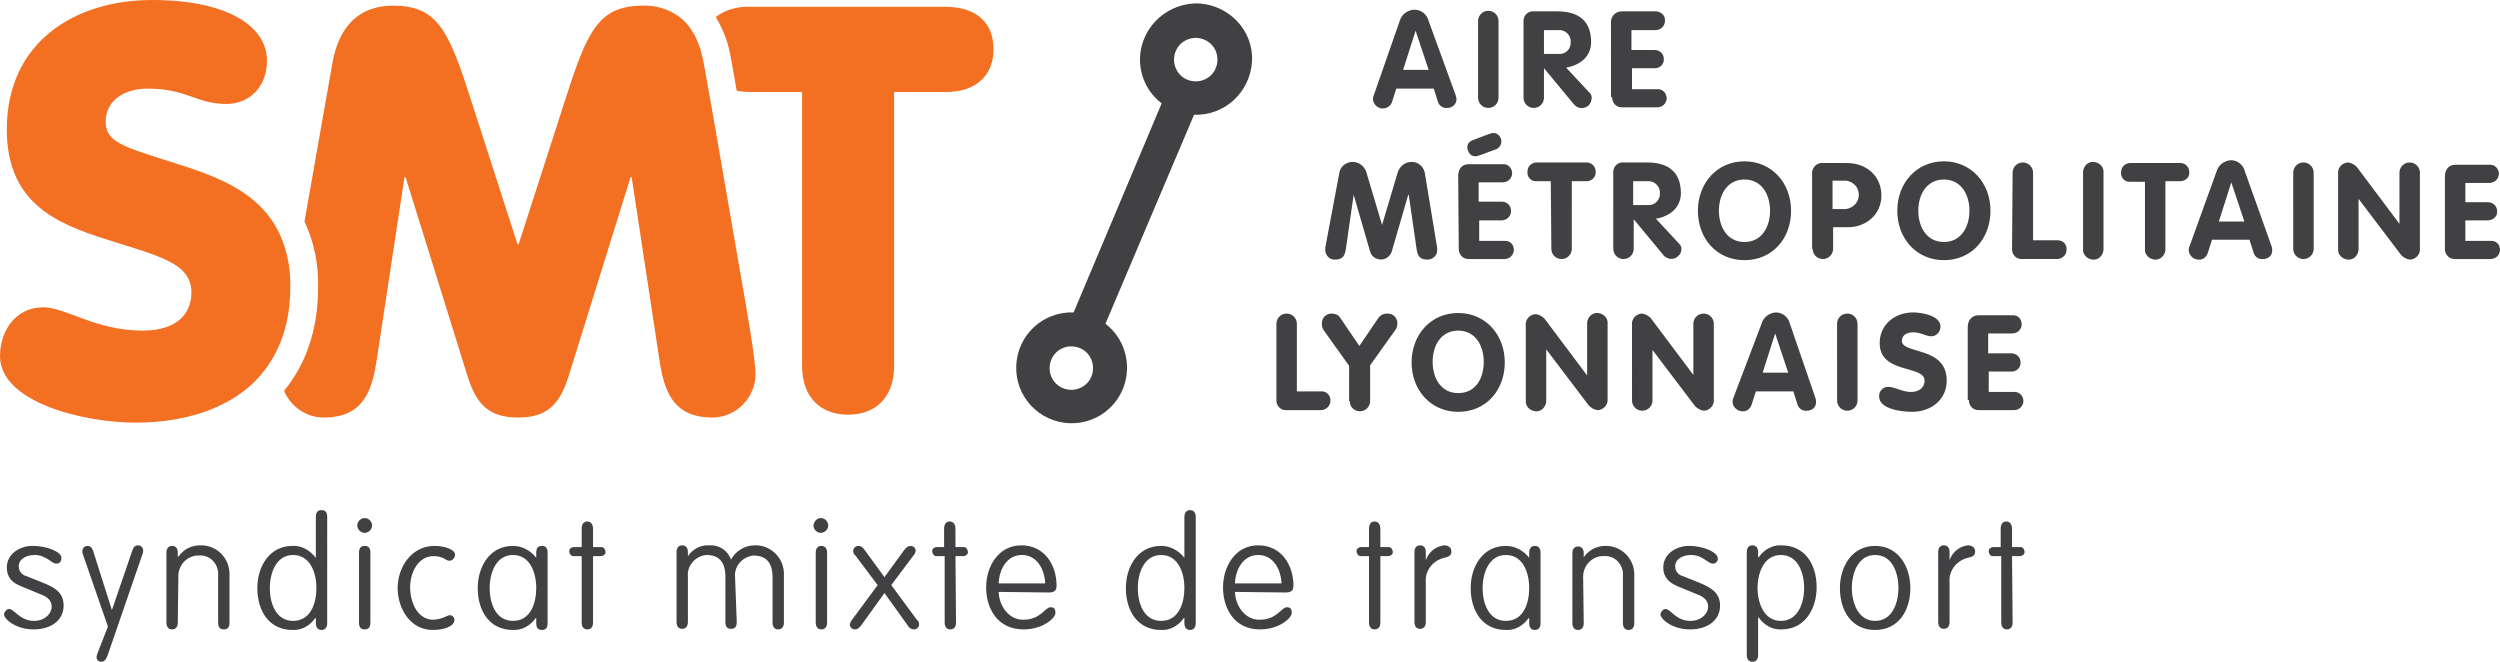 <?xml version="1.0" encoding="UTF-8"?> <svg xmlns="http://www.w3.org/2000/svg" xmlns:xlink="http://www.w3.org/1999/xlink" version="1.1" id="Calque_1" x="0px" y="0px" viewBox="0 0 440.1 116.5" style="enable-background:new 0 0 440.1 116.5;" xml:space="preserve"> <style type="text/css"> .st0{fill:#414042;} .st1{fill:#F36F21;} </style> <title>Syndicat Mixte Transports Aire Métropolitaine Lyonnaise</title> <g id="Calque_2_1_"> <g id="Calque_1-2"> <path class="st0" d="M214.1,11.8c-0.7,2-2.9,3-4.9,2.3c-2-0.7-3-2.9-2.3-4.9c0.7-2,2.9-3,4.9-2.3C213.8,7.6,214.8,9.8,214.1,11.8 C214.1,11.8,214.1,11.8,214.1,11.8 M192.2,66.1c-0.7,2-2.9,3-4.9,2.3c-2-0.7-3-2.9-2.3-4.9c0.7-2,2.9-3,4.9-2.3c0,0,0,0,0,0 C191.9,61.9,192.9,64.1,192.2,66.1 M201.3,7.1c-1.5,4-0.2,8.5,3.2,11.1L189,55c-5.4-0.2-9.9,4-10.1,9.4c-0.2,5.4,4,9.9,9.4,10.1 c5.4,0.2,9.9-4,10.1-9.4c0.1-3.2-1.3-6.2-3.8-8.1l15.6-36.8c5.4,0.2,9.9-4,10.2-9.4s-4-9.9-9.4-10.2 C206.7,0.5,202.8,3.1,201.3,7.1"></path> <path class="st1" d="M166.4,1.2H132c-2.1-0.1-4.3,0.5-6,1.8c1.4,2.3,2.3,4.8,2.7,7.4l1,5.6c0.8,0.1,1.6,0.2,2.4,0.2h9.1v48.2 c0,5.7,3.4,8.6,8.1,8.6s8.1-2.9,8.1-8.6V16.2h9.1c5.4,0,8.4-3,8.4-7.5C174.9,4,171.9,1.2,166.4,1.2"></path> <path class="st1" d="M125.4,19.6l-1.5-8.4c-0.7-4-2.2-6.5-4-8c-1.9-1.5-4.3-2.3-6.7-2.2c-8.1,0-9.9,4.7-14,17.5L91.3,43h-0.2 l-7.9-24.5C79.1,5.7,77.3,1,69.2,1C65.1,1,60,2.7,58.5,11.2L53.6,39c1.7,3.6,2.5,7.6,2.4,11.6c0,7.3-2.1,13.5-6,18.2 c1.2,2.8,3.9,4.7,7,4.7c7.3,0,8.6-5.2,9.4-10.7l4.8-31.6h0.2l10.9,35c1.6,5.2,4,7.3,8.9,7.3s7.3-2.1,8.9-7.3l10.9-35h0.2l4.8,31.6 c0.8,5.5,2.1,10.7,9.4,10.7c4.2,0,7.6-3.5,7.6-7.7c0-2.4-1.4-10.5-2.7-17.9L125.4,19.6z"></path> <path class="st1" d="M48.5,39.8c-3.2-5.5-8.9-8.1-14.7-10.1c-11.2-3.7-15.2-4.2-15.2-8.3c0-3.5,3-5.8,7.4-5.8 c6.9,0,8.6,2.7,13.8,2.7c4.3,0,7.2-3.2,7.2-7.6C47,4.5,39.8,0,26.8,0C13.3,0,1.2,7.3,1.2,22.8c0,12.9,8.7,16.5,17.1,19.2 c9.2,3,15.4,4.1,15.4,9.5c0,3.5-2.3,6.7-8.6,6.7c-8.3,0-13.5-4.1-17.5-4.1c-4.9,0-7.6,4.2-7.6,8.6c0,8,14.4,11.7,23.9,11.7 c8.3,0,15.8-2.3,20.7-7c4-3.9,6.5-9.4,6.5-16.8C51.2,46.9,50.4,43.1,48.5,39.8"></path> <path class="st0" d="M354.2,97.9h1.3c0.5,0,0.9-0.3,0.9-0.7c0-0.5-0.3-0.9-0.7-0.9c-0.1,0-0.1,0-0.2,0h-1.3v-3.2 c0-0.8-0.4-1.3-1-1.3s-1,0.4-1,1.3v3.2H351c-0.5,0-0.9,0.3-0.9,0.7c0,0.5,0.3,0.9,0.7,0.9c0.1,0,0.1,0,0.2,0h1.3v11.7 c0,0.8,0.4,1.2,1,1.2s1-0.4,1-1.2L354.2,97.9z M343.2,102.6c-0.2-2.1,1.2-3.9,3.2-4.4c1-0.2,1.3-0.5,1.3-1.1s-0.4-1.1-1.3-1.1 c-1.5,0.2-2.7,1.2-3.2,2.6h0v-1.4c0-0.8-0.4-1.2-1-1.2s-1,0.4-1,1.2v12.3c0,0.8,0.4,1.2,1,1.2s1-0.4,1-1.2L343.2,102.6z M336.3,103.5c0-3.6-2-7.4-6.2-7.4s-6.2,3.8-6.2,7.4c0,4.1,2.1,7.4,6.2,7.4S336.3,107.5,336.3,103.5 M326,103.5 c0-2.6,1.1-5.8,4.1-5.8s4.1,3.1,4.1,5.8s-1.1,5.8-4.1,5.8S326,106.1,326,103.5 M309.4,103.5c0-2.6,1.1-5.8,4.1-5.8 s4.1,3.1,4.1,5.8s-1.1,5.8-4.1,5.8S309.4,106.1,309.4,103.5 M307.5,115.3c0,0.8,0.4,1.2,1,1.2s1-0.4,1-1.2v-6.6h0.1 c0.9,1.3,2.4,2.2,4,2.1c4.2,0,6.2-3.7,6.2-7.4c0-4.1-2.1-7.4-6.2-7.4c-1.6-0.1-3.1,0.8-4,2.1h-0.1v-0.9c0-0.8-0.4-1.2-1-1.2 s-1,0.4-1,1.2V115.3z M297.3,96.1c-2.2,0-4.5,1.4-4.5,3.8c0,1.8,1.1,2.7,2.5,3.3l3.4,1.4c1.1,0.4,2,1,2,2.2s-1.2,2.5-3.1,2.5 c-2.6,0-3.5-2.1-4.4-2.1c-0.5,0-0.9,0.7-0.9,0.9c0,0.9,2.1,2.7,5.2,2.7s5.3-1.6,5.3-4.2c0-2.3-1.7-3.2-3.6-4l-3-1.2 c-0.8-0.2-1.3-0.9-1.3-1.7c0-1.4,1.5-2,2.8-2c2,0,3,1.5,3.7,1.5c0.5,0.1,0.9-0.2,1-0.7c0-0.1,0-0.2,0-0.2 C302.4,97.3,300.1,96.1,297.3,96.1 M278.7,101.7c-0.1-1.9,1.3-3.6,3.2-3.8c0.1,0,0.2,0,0.3,0c1.8-0.2,3.3,1.1,3.5,2.9 c0,0.2,0,0.3,0,0.5v8.4c0,0.8,0.4,1.2,1,1.2s1-0.4,1-1.2v-8.4c0.1-2.8-2.1-5.1-4.8-5.2c-0.1,0-0.2,0-0.3,0c-1.5,0-2.9,0.7-3.8,2h0 v-0.7c0-0.8-0.4-1.2-1-1.2s-1,0.4-1,1.2v12.3c0,0.8,0.4,1.2,1,1.2s1-0.4,1-1.2L278.7,101.7z M261,103.5c0-2.6,1.1-5.8,4.1-5.8 s4.1,3.1,4.1,5.8s-1,5.8-4.1,5.8S261,106.1,261,103.5 M269.2,98.2L269.2,98.2c-1-1.3-2.5-2.1-4.1-2.1c-4.2,0-6.2,3.8-6.2,7.4 c0,4.1,2.1,7.4,6.2,7.4c1.6,0.1,3.1-0.8,4-2.1h0.1v0.9c0,0.8,0.4,1.2,1,1.2s1-0.4,1-1.2V97.3c0-0.8-0.4-1.2-1-1.2s-1,0.4-1,1.2 V98.2z M251,102.6c-0.2-2.1,1.2-3.9,3.2-4.4c1-0.2,1.3-0.5,1.3-1.1s-0.4-1.1-1.3-1.1c-1.5,0.2-2.7,1.2-3.2,2.6H251v-1.4 c0-0.8-0.4-1.2-1-1.2s-1,0.4-1,1.2v12.3c0,0.8,0.4,1.2,1,1.2s1-0.4,1-1.2V102.6z M243,97.9h1.3c0.5,0,0.9-0.3,0.9-0.7 s-0.3-0.9-0.7-0.9c-0.1,0-0.1,0-0.2,0H243v-3.2c0-0.8-0.4-1.3-1-1.3s-1,0.4-1,1.3v3.2h-1.3c-0.5,0-0.9,0.3-0.9,0.7 s0.3,0.9,0.7,0.9c0.1,0,0.1,0,0.2,0h1.3v11.7c0,0.8,0.4,1.2,1,1.2s1-0.4,1-1.2V97.9z M217.4,102.7c0.1-2.4,1.4-5,4.1-5 s4,2.6,4.1,5H217.4z M226.4,104.3c1.2,0,1.3-0.7,1.3-1.2c0-3.6-2.1-7.1-6.2-7.1s-6.2,3.8-6.2,7.4s1.9,7.4,6.5,7.4 c3.4,0,5.6-2,5.6-2.9s-0.4-1-0.9-1c-0.9,0-1.7,2.2-4.8,2.2c-2.5,0-4.2-2.4-4.3-4.9L226.4,104.3z M200.3,103.5 c0-2.6,1.1-5.8,4.1-5.8s4.1,3.1,4.1,5.8s-1,5.8-4.1,5.8S200.3,106.1,200.3,103.5 M208.5,98.2L208.5,98.2c-1-1.3-2.5-2.1-4.1-2.1 c-4.2,0-6.2,3.8-6.2,7.4c0,4.1,2.1,7.4,6.2,7.4c1.6,0.1,3.1-0.8,4-2.1h0.1v0.9c0,0.8,0.4,1.2,1,1.2s1-0.4,1-1.2V91 c0-0.8-0.4-1.2-1-1.2s-1,0.4-1,1.2L208.5,98.2z M175.8,102.7c0.1-2.4,1.4-5,4.1-5s4,2.6,4.1,5H175.8z M184.7,104.3 c1.2,0,1.3-0.7,1.3-1.2c0-3.6-2.1-7.1-6.2-7.1s-6.2,3.8-6.2,7.4s1.9,7.4,6.6,7.4c3.4,0,5.6-2,5.6-2.9s-0.4-1-0.9-1 c-0.9,0-1.7,2.2-4.8,2.2c-2.5,0-4.2-2.4-4.3-4.9L184.7,104.3z M168.2,97.9h1.3c0.5,0,0.9-0.3,0.9-0.7s-0.3-0.9-0.7-0.9 c-0.1,0-0.1,0-0.2,0h-1.3v-3.2c0-0.8-0.4-1.3-1-1.3s-1,0.4-1,1.3v3.2H165c-0.5,0-0.9,0.3-0.9,0.7s0.3,0.9,0.7,0.9 c0.1,0,0.1,0,0.2,0h1.3v11.7c0,0.8,0.4,1.2,1,1.2s1-0.4,1-1.2L168.2,97.9z M155.7,104.4l4.1,5.7c0.2,0.4,0.6,0.7,1.1,0.7 c0.5,0,0.9-0.4,0.9-0.9c0,0,0,0,0,0c0-0.3-0.1-0.6-0.4-0.8l-4.5-6.1l3.9-5.2c0.2-0.2,0.3-0.5,0.4-0.8c0-0.5-0.4-0.9-0.9-0.9 c0,0,0,0,0,0c-0.4,0-0.7,0.2-1.1,0.7l-3.5,4.8l-3.5-4.8c-0.4-0.5-0.6-0.7-1.1-0.7c-0.5,0-0.9,0.4-0.9,0.9c0,0,0,0,0,0 c0,0.3,0.1,0.6,0.4,0.8l3.9,5.2l-4.5,6.1c-0.2,0.2-0.3,0.5-0.4,0.8c0,0.5,0.4,0.9,0.9,0.9c0,0,0,0,0,0c0.4,0,0.7-0.2,1.1-0.7 L155.7,104.4z M143.2,92.5c0,0.7,0.6,1.3,1.3,1.3c0.7,0,1.3-0.6,1.3-1.3c0-0.7-0.6-1.3-1.3-1.3C143.8,91.2,143.3,91.8,143.2,92.5 M145.6,97.3c0-0.8-0.4-1.2-1-1.2s-1,0.4-1,1.2v12.3c0,0.8,0.4,1.2,1,1.2s1-0.4,1-1.2V97.3z M129.4,101.6 c-0.2-1.9,1.3-3.6,3.2-3.8c0,0,0.1,0,0.1,0c1.5,0,3.3,0.6,3.3,3.8v8c0,0.8,0.4,1.2,1,1.2s1-0.4,1-1.2v-8.4 c0.1-2.8-2.1-5.1-4.8-5.2c-0.1,0-0.2,0-0.3,0c-1.8,0-3.4,1-4.2,2.5c-0.6-1.6-2.1-2.6-3.8-2.5c-1.5-0.1-2.9,0.6-3.8,1.9l0,0v-0.7 c0-0.8-0.4-1.2-1-1.2s-1,0.4-1,1.2v12.3c0,0.8,0.4,1.2,1,1.2s1-0.4,1-1.2v-8c-0.2-1.9,1.3-3.6,3.2-3.8c0,0,0.1,0,0.1,0 c1.5,0,3.3,0.6,3.3,3.8v8c0,0.8,0.3,1.2,1,1.2s1-0.4,1-1.2L129.4,101.6z M104.4,97.9h1.3c0.5,0,0.9-0.3,0.9-0.7s-0.3-0.9-0.7-0.9 c-0.1,0-0.1,0-0.2,0h-1.3v-3.2c0-0.8-0.4-1.3-1-1.3s-1,0.4-1,1.3v3.2h-1.3c-0.5,0-0.9,0.3-0.9,0.7s0.3,0.9,0.7,0.9 c0.1,0,0.1,0,0.2,0h1.3v11.7c0,0.8,0.4,1.2,1,1.2s1-0.4,1-1.2V97.9z M86.2,103.5c0-2.6,1.1-5.8,4.1-5.8s4.1,3.1,4.1,5.8 s-1,5.8-4.1,5.8S86.2,106.1,86.2,103.5 M94.4,98.2L94.4,98.2c-1-1.3-2.5-2.1-4.1-2.1c-4.2,0-6.2,3.8-6.2,7.4 c0,4.1,2.1,7.4,6.2,7.4c1.6,0.1,3.1-0.8,4-2.1h0.1v0.9c0,0.8,0.3,1.2,1,1.2s1-0.4,1-1.2V97.3c0-0.8-0.3-1.2-1-1.2s-1,0.4-1,1.2 V98.2z M76.3,109.1c-2.6,0-4.1-2.7-4.1-5.8c0-2.3,1.3-5.4,4.1-5.4c1.8,0,2.2,0.8,2.7,0.8c0.5,0.1,1-0.4,1.1-0.9c0-0.1,0-0.1,0-0.2 c0-0.8-1.7-1.5-3.6-1.5c-4.1,0-6.5,3.8-6.5,7.4s2.2,7.4,6.2,7.4c1.9,0,3.8-0.6,3.8-1.8c0-0.4-0.4-0.8-0.8-0.8 C78.7,108.3,78,109,76.3,109.1 M62.9,92.5c0,0.7,0.6,1.3,1.3,1.3c0.7,0,1.3-0.6,1.3-1.3c0-0.7-0.6-1.3-1.3-1.3l0,0 C63.5,91.2,62.9,91.8,62.9,92.5L62.9,92.5 M65.2,97.3c0-0.8-0.3-1.2-1-1.2s-1,0.4-1,1.2v12.3c0,0.8,0.3,1.2,1,1.2s1-0.4,1-1.2 V97.3z M47.5,103.5c0-2.6,1.1-5.8,4.1-5.8s4.1,3.1,4.1,5.8s-1,5.8-4.1,5.8S47.5,106.1,47.5,103.5 M55.6,98.2L55.6,98.2 c-1-1.3-2.5-2.2-4.1-2.1c-4.2,0-6.2,3.8-6.2,7.4c0,4.1,2.1,7.4,6.2,7.4c1.6,0.1,3.1-0.8,4-2.1h0.1v0.9c0,0.8,0.4,1.2,1,1.2 s1-0.4,1-1.2V91c0-0.8-0.3-1.2-1-1.2s-1,0.4-1,1.2L55.6,98.2z M31.4,101.6c-0.1-1.9,1.3-3.6,3.2-3.8c0.1,0,0.2,0,0.3,0 c1.8-0.2,3.3,1.1,3.5,2.9c0,0.2,0,0.3,0,0.5v8.4c0,0.8,0.3,1.2,1,1.2s1-0.4,1-1.2v-8.4c0.1-2.8-2.1-5.1-4.8-5.2 c-0.1,0-0.2,0-0.4,0c-1.5,0-2.9,0.7-3.8,2h-0.1v-0.7c0-0.8-0.4-1.2-1-1.2s-1,0.4-1,1.2v12.3c0,0.8,0.4,1.2,1,1.2s1-0.4,1-1.2 L31.4,101.6z M19,110.3l-1.8,4.6c-0.1,0.3-0.2,0.5-0.2,0.8c0,0.5,0.4,0.8,0.8,0.8c0,0,0,0,0,0c0.5,0,0.8-0.3,1.1-1l6.2-18 c0.1-0.2,0.1-0.4,0.1-0.6c0-0.5-0.4-0.9-0.9-0.9c0,0,0,0,0,0c-0.5,0-0.8,0.3-1,0.9l-3.6,10.5l0,0L16.4,97c-0.2-0.6-0.5-0.9-1-0.9 c-0.5,0-0.9,0.4-0.9,0.9c0,0,0,0,0,0c0,0.2,0,0.4,0.1,0.6L19,110.3z M5.7,96.1c-2.2,0-4.5,1.4-4.5,3.8c0,1.8,1,2.7,2.5,3.3 l3.4,1.4c1.1,0.4,2,1,2,2.2s-1.2,2.5-3.1,2.5c-2.5,0-3.5-2.1-4.4-2.1c-0.5,0-0.9,0.7-0.9,0.9c0,0.9,2.1,2.7,5.2,2.7 s5.3-1.6,5.3-4.2c0-2.3-1.6-3.2-3.6-4l-3-1.2c-0.8-0.2-1.3-0.9-1.3-1.7c0-1.4,1.5-2,2.8-2c2,0,3,1.5,3.7,1.5 c0.5,0.1,0.9-0.2,1-0.7c0-0.1,0-0.2,0-0.3C10.9,97.3,8.6,96.1,5.7,96.1"></path> <path class="st0" d="M346.6,70.4c0,1,0.7,1.8,1.7,1.8c0,0,0.1,0,0.1,0h6.1c0.9,0,1.6-0.6,1.7-1.5c0,0,0-0.1,0-0.1 c0-0.9-0.7-1.6-1.5-1.6c-0.1,0-0.1,0-0.2,0h-4.4v-3.6h3.9c0.9,0.1,1.7-0.6,1.7-1.5c0,0,0-0.1,0-0.1c0-0.9-0.7-1.6-1.6-1.6 c-0.1,0-0.1,0-0.2,0h-3.9v-3.5h4.2c0.9,0,1.6-0.6,1.7-1.5c0,0,0-0.1,0-0.1c0-0.9-0.6-1.6-1.5-1.6c-0.1,0-0.1,0-0.2,0h-5.9 c-1.2,0-1.9,0.9-1.9,2.1V70.4z M336.8,55c-3.2,0-5.9,2.1-5.9,5.4c0,5.5,7.9,3.8,7.9,6.6c0,1.2-0.9,2-2.4,2s-2.9-0.9-4-0.9 c-0.9,0-1.6,0.7-1.6,1.6c0,0,0,0.1,0,0.1c0,2.2,3.9,2.7,5.8,2.7c3.3,0,6.1-2.1,6.1-5.5c0-6.1-7.9-4.6-7.9-7c0-1,0.9-1.5,2-1.5 c1.4,0,2.2,0.7,3.2,0.7c0.9,0,1.6-0.8,1.6-1.7c0,0,0,0,0-0.1C341.5,55.5,338.2,55,336.8,55 M323.4,70.5c0,1,0.8,1.8,1.8,1.8 c1,0,1.8-0.8,1.8-1.8c0,0,0,0,0,0V57c0-1-0.8-1.8-1.8-1.8c-1,0-1.8,0.8-1.8,1.8c0,0,0,0,0,0V70.5z M312.5,58.7L312.5,58.7l2.3,6.9 h-4.5L312.5,58.7z M305.2,69.9c-0.1,0.2-0.2,0.5-0.2,0.8c0,0.9,0.8,1.7,1.7,1.7c0,0,0,0,0,0c0.8,0.1,1.5-0.5,1.7-1.3l0.7-2.2h6.6 l0.7,2.2c0.2,0.8,0.9,1.3,1.7,1.2c0.9,0,1.6-0.6,1.6-1.5c0,0,0,0,0-0.1c0-0.3-0.1-0.6-0.2-0.9L315.1,57c-0.3-1.2-1.3-2-2.5-2 c-1.2,0.1-2.2,0.9-2.5,2L305.2,69.9z M287.3,70.5c0,1,0.8,1.8,1.8,1.8c1,0,1.8-0.8,1.8-1.8c0,0,0,0,0,0v-8.9h0l7.5,9.9 c0.4,0.4,0.9,0.7,1.5,0.8c0.9,0,1.7-0.7,1.8-1.6c0-0.1,0-0.2,0-0.2V57c0-1-0.8-1.8-1.8-1.8c-1,0-1.8,0.8-1.8,1.8c0,0,0,0,0,0v9h0 l-7.5-10c-0.4-0.4-0.9-0.7-1.5-0.8c-0.9,0-1.7,0.7-1.8,1.6c0,0.1,0,0.1,0,0.2V70.5z M268.6,70.5c-0.1,1,0.7,1.8,1.7,1.9 c1,0.1,1.8-0.7,1.9-1.7c0-0.1,0-0.2,0-0.3v-8.9l0,0l7.5,9.9c0.4,0.4,0.9,0.7,1.5,0.8c0.9,0,1.7-0.7,1.8-1.6c0-0.1,0-0.2,0-0.2V57 c0.1-1-0.7-1.8-1.7-1.9c-1-0.1-1.8,0.7-1.9,1.7c0,0.1,0,0.2,0,0.3v9l0,0l-7.5-10c-0.4-0.4-0.9-0.7-1.5-0.8c-0.9,0-1.7,0.7-1.8,1.6 c0,0.1,0,0.1,0,0.2V70.5z M256.7,72.5c4.9,0,8.2-3.8,8.2-8.7s-3.4-8.7-8.2-8.7s-8.2,3.8-8.2,8.7S251.9,72.5,256.7,72.5 M256.7,69.2c-3,0-4.5-2.6-4.5-5.5s1.5-5.5,4.5-5.5s4.5,2.6,4.5,5.5C261.2,66.6,259.8,69.2,256.7,69.2 M237.6,70.6 c0,1,0.8,1.8,1.8,1.8c1,0,1.8-0.8,1.8-1.8v-6.3l4.5-6.3c0.2-0.3,0.3-0.7,0.3-1.1c0-0.9-0.7-1.7-1.7-1.7c0,0,0,0-0.1,0 c-0.6,0-1.1,0.2-1.5,0.7l-3.4,5l-3.4-5c-0.3-0.5-0.9-0.7-1.5-0.7c-0.9,0-1.7,0.7-1.7,1.7c0,0,0,0,0,0.1c0,0.4,0.1,0.8,0.3,1.1 l4.5,6.3V70.6z M224.7,70.2c-0.1,1,0.5,1.9,1.5,2c0.1,0,0.2,0,0.4,0h5.9c0.9,0,1.7-0.7,1.7-1.6c0.1-0.9-0.6-1.7-1.5-1.7 c-0.1,0-0.1,0-0.2,0h-4.2V57c0-1-0.8-1.8-1.8-1.8c-1,0-1.8,0.8-1.8,1.8c0,0,0,0,0,0L224.7,70.2z"></path> <path class="st0" d="M430.4,43.8c0,1,0.7,1.8,1.7,1.8c0.1,0,0.1,0,0.2,0h6.1c0.9,0,1.6-0.6,1.7-1.5c0,0,0-0.1,0-0.1 c0-0.9-0.6-1.6-1.5-1.6c-0.1,0-0.1,0-0.2,0H434v-3.6h3.9c0.9,0,1.7-0.6,1.7-1.5c0,0,0-0.1,0-0.1c0-0.9-0.7-1.6-1.6-1.6 c-0.1,0-0.1,0-0.2,0H434v-3.4h4.2c0.9,0,1.6-0.6,1.7-1.5c0,0,0-0.1,0-0.1c0-0.9-0.7-1.6-1.5-1.6c-0.1,0-0.1,0-0.2,0h-5.9 c-1.3,0-1.9,0.9-1.9,2.1L430.4,43.8z M411.6,43.8c-0.1,1,0.7,1.8,1.7,1.9c1,0.1,1.8-0.7,1.9-1.7c0-0.1,0-0.2,0-0.3V35l0,0l7.5,9.9 c0.4,0.4,0.9,0.7,1.5,0.8c0.9,0,1.7-0.7,1.8-1.6c0-0.1,0-0.2,0-0.2V30.4c0-1-0.8-1.8-1.8-1.8s-1.8,0.8-1.8,1.8c0,0,0,0,0,0v9l0,0 l-7.5-10c-0.4-0.4-0.9-0.7-1.5-0.8c-0.9,0-1.7,0.7-1.8,1.6c0,0.1,0,0.2,0,0.2V43.8z M403.7,43.8c0,1,0.8,1.8,1.8,1.8 c1,0,1.8-0.8,1.8-1.8c0,0,0,0,0,0V30.4c0-1-0.8-1.8-1.8-1.8s-1.8,0.8-1.8,1.8c0,0,0,0,0,0V43.8z M392.8,32.1L392.8,32.1l2.3,6.9 h-4.5L392.8,32.1z M385.5,43.2c-0.1,0.2-0.2,0.5-0.2,0.8c0,0.9,0.8,1.7,1.7,1.7c0,0,0,0,0,0c0.8,0.1,1.5-0.5,1.7-1.3l0.7-2.2h6.6 l0.7,2.2c0.2,0.8,0.9,1.3,1.7,1.2c0.9,0,1.6-0.6,1.6-1.5c0,0,0,0,0-0.1c0-0.3-0.1-0.6-0.2-0.9l-4.6-12.9c-0.3-1.2-1.3-2-2.5-2 c-1.2,0.1-2.2,0.9-2.5,2L385.5,43.2z M377.6,43.8c-0.1,1,0.7,1.8,1.7,1.9c1,0.1,1.8-0.7,1.9-1.7c0-0.1,0-0.2,0-0.3V31.9h2.6 c0.8,0,1.6-0.6,1.6-1.4c0-0.1,0-0.1,0-0.2c0-0.9-0.7-1.6-1.5-1.6c0,0,0,0-0.1,0H375c-0.9,0-1.6,0.7-1.6,1.6c0,0,0,0,0,0.1 c-0.1,0.8,0.6,1.6,1.4,1.6c0.1,0,0.1,0,0.2,0h2.6L377.6,43.8z M366.7,43.8c-0.1,1,0.7,1.8,1.7,1.9c1,0.1,1.8-0.7,1.9-1.7 c0-0.1,0-0.2,0-0.3V30.4c0.1-1-0.7-1.8-1.7-1.9c-1-0.1-1.8,0.7-1.9,1.7c0,0.1,0,0.2,0,0.3V43.8z M354.2,43.6c-0.1,1,0.5,1.9,1.5,2 c0.1,0,0.2,0,0.4,0h6c0.9,0,1.7-0.7,1.7-1.6c0.1-0.9-0.6-1.7-1.5-1.7c-0.1,0-0.1,0-0.2,0h-4.2V30.4c0-1-0.8-1.8-1.8-1.8 s-1.8,0.8-1.8,1.8c0,0,0,0,0,0L354.2,43.6z M342.2,45.8c4.9,0,8.2-3.8,8.2-8.7s-3.4-8.7-8.2-8.7s-8.2,3.8-8.2,8.7 S337.4,45.8,342.2,45.8 M342.2,42.6c-3,0-4.5-2.6-4.5-5.5s1.5-5.5,4.5-5.5s4.5,2.6,4.5,5.5S345.2,42.6,342.2,42.6 M322.6,31.8h2.4 c1.4,0.2,2.4,1.4,2.2,2.8c-0.1,1.1-1,2-2.2,2.2h-2.4V31.8z M319.1,43.8c0,1,0.8,1.8,1.8,1.8c1,0,1.8-0.8,1.8-1.8c0,0,0,0,0,0V40 h2.6c3.2,0,5.9-2.2,5.9-5.6s-2.6-5.7-6.1-5.7h-4.2c-0.9-0.1-1.8,0.6-1.9,1.6c0,0.1,0,0.2,0,0.3V43.8z M307.1,45.8 c4.9,0,8.2-3.8,8.2-8.7s-3.4-8.7-8.2-8.7s-8.2,3.8-8.2,8.7S302.2,45.8,307.1,45.8 M307.1,42.6c-3,0-4.5-2.6-4.5-5.5 s1.5-5.5,4.5-5.5s4.5,2.6,4.5,5.5S310.1,42.6,307.1,42.6 M287.5,31.9h2.5c1.1-0.1,2.1,0.7,2.2,1.8c0,0.1,0,0.2,0,0.3 c0.1,1.1-0.8,2.1-1.9,2.1c-0.1,0-0.2,0-0.3,0h-2.5L287.5,31.9z M284,43.8c0,1,0.8,1.8,1.8,1.8c1,0,1.8-0.8,1.8-1.8c0,0,0,0,0,0 v-5.2h0l5.3,6.4c0.7,0.7,1.8,0.8,2.5,0.1c0.4-0.3,0.6-0.8,0.6-1.3c0-0.4-0.2-0.7-0.5-1l-4-4.3c2.4-0.4,4.4-1.9,4.4-4.5 c0-3.7-2.2-5.4-5.9-5.4h-4.2c-0.9-0.1-1.7,0.6-1.8,1.5c0,0.1,0,0.2,0,0.3V43.8z M273.1,43.8c0,1,0.8,1.8,1.8,1.8 c1,0,1.8-0.8,1.8-1.8c0,0,0,0,0,0V31.9h2.6c0.8,0,1.6-0.6,1.6-1.5c0-0.1,0-0.1,0-0.2c0-0.9-0.7-1.6-1.6-1.6c0,0,0,0-0.1,0h-8.7 c-0.9,0-1.6,0.7-1.6,1.6c0,0,0,0,0,0.1c-0.1,0.8,0.6,1.6,1.4,1.6c0.1,0,0.1,0,0.2,0h2.5L273.1,43.8z M256.8,43.8 c0,1,0.7,1.8,1.7,1.8c0.1,0,0.1,0,0.2,0h6.1c0.9,0,1.6-0.6,1.7-1.5c0,0,0-0.1,0-0.1c0-0.9-0.6-1.6-1.5-1.6c-0.1,0-0.1,0-0.2,0 h-4.4v-3.6h3.9c0.9,0,1.7-0.7,1.7-1.6c0,0,0,0,0-0.1c0-0.9-0.7-1.6-1.6-1.6c-0.1,0-0.1,0-0.2,0h-3.9v-3.4h4.2 c0.9,0,1.6-0.6,1.7-1.5c0,0,0-0.1,0-0.1c0-0.9-0.7-1.6-1.5-1.6c-0.1,0-0.1,0-0.2,0h-5.9c-1.3,0-1.9,0.9-1.9,2.1L256.8,43.8z M259.2,24.7l-0.2,0.1c-0.4,0.2-0.6,0.5-0.7,1c0,0.8,0.5,1.7,1.3,1.7c0.5,0,0.3,0,1-0.2l2.7-1c0.6-0.2,1-0.8,1-1.4 c0-0.7-0.5-1.4-1.3-1.5c-0.3,0-0.6,0.1-0.9,0.2L259.2,24.7z M233.3,43.6c0,0.1,0,0.3,0,0.4c0,0.9,0.7,1.7,1.6,1.7c0,0,0.1,0,0.1,0 c1.2,0,1.7-0.5,1.9-1.7l1.4-9.7l0,0l2.9,10c0.3,1.1,1.5,1.6,2.5,1.3c0.6-0.2,1.1-0.7,1.3-1.3l2.9-10h0.1l1.4,9.7 c0.2,1.1,0.6,1.7,1.9,1.7c0.9,0,1.7-0.7,1.7-1.6c0,0,0-0.1,0-0.1c0-0.1,0-0.3,0-0.4l-2.2-13.3c-0.3-1.1-1.2-1.8-2.3-1.8 c-1.1,0-2,0.7-2.4,1.7l-2.8,9.4l0,0l-2.8-9.4c-0.4-1-1.3-1.7-2.4-1.7c-1.1,0-2.1,0.8-2.3,1.8L233.3,43.6z"></path> <path class="st0" d="M283.8,17.1c0,1,0.7,1.8,1.7,1.8c0,0,0.1,0,0.1,0h6.1c0.9,0,1.6-0.6,1.7-1.5c0,0,0-0.1,0-0.1 c0-0.9-0.7-1.6-1.5-1.6c-0.1,0-0.1,0-0.2,0h-4.4V12h3.9c0.9,0.1,1.7-0.6,1.7-1.5c0,0,0-0.1,0-0.1c0-0.9-0.7-1.6-1.6-1.6 c-0.1,0-0.1,0-0.2,0h-3.9V5.3h4.2c0.9,0,1.6-0.6,1.7-1.5c0,0,0-0.1,0-0.1c0.1-0.9-0.6-1.6-1.5-1.7c-0.1,0-0.1,0-0.2,0h-5.9 c-1,0-1.8,0.7-1.9,1.7c0,0.1,0,0.2,0,0.3V17.1z M271.8,5.3h2.5c1.1-0.1,2.1,0.7,2.2,1.8c0,0.1,0,0.2,0,0.3 c0.1,1.1-0.8,2.1-1.9,2.1c-0.1,0-0.2,0-0.3,0h-2.5V5.3z M268.2,17.2c0,1,0.8,1.8,1.8,1.8s1.8-0.8,1.8-1.8c0,0,0,0,0,0v-5.2h0 l5.3,6.4c0.7,0.8,1.8,0.8,2.5,0.2c0.4-0.3,0.6-0.9,0.6-1.4c0-0.4-0.2-0.8-0.5-1l-4-4.3c2.4-0.4,4.4-1.9,4.4-4.5 c0-3.7-2.2-5.4-5.9-5.4H270c-0.9-0.1-1.7,0.6-1.8,1.5c0,0.1,0,0.2,0,0.3L268.2,17.2z M260.2,17.2c0,1,0.8,1.8,1.8,1.8 s1.8-0.8,1.8-1.8c0,0,0,0,0,0V3.7c0-1-0.8-1.8-1.8-1.8c-1,0-1.8,0.8-1.8,1.8c0,0,0,0,0,0V17.2z M249.2,5.4L249.2,5.4l2.3,6.9H247 L249.2,5.4z M241.9,16.6c-0.1,0.2-0.2,0.5-0.2,0.8c0,0.9,0.8,1.7,1.7,1.7c0,0,0,0,0,0c0.8,0,1.5-0.5,1.7-1.3l0.7-2.2h6.6l0.7,2.2 c0.2,0.8,0.9,1.3,1.7,1.2c0.9,0,1.6-0.7,1.6-1.5c0,0,0,0,0,0c0-0.3-0.1-0.6-0.2-0.9l-4.7-12.9c-0.3-1.2-1.3-2-2.6-2 c-1.2,0.1-2.2,0.9-2.5,2L241.9,16.6z"></path> </g> </g> </svg> 